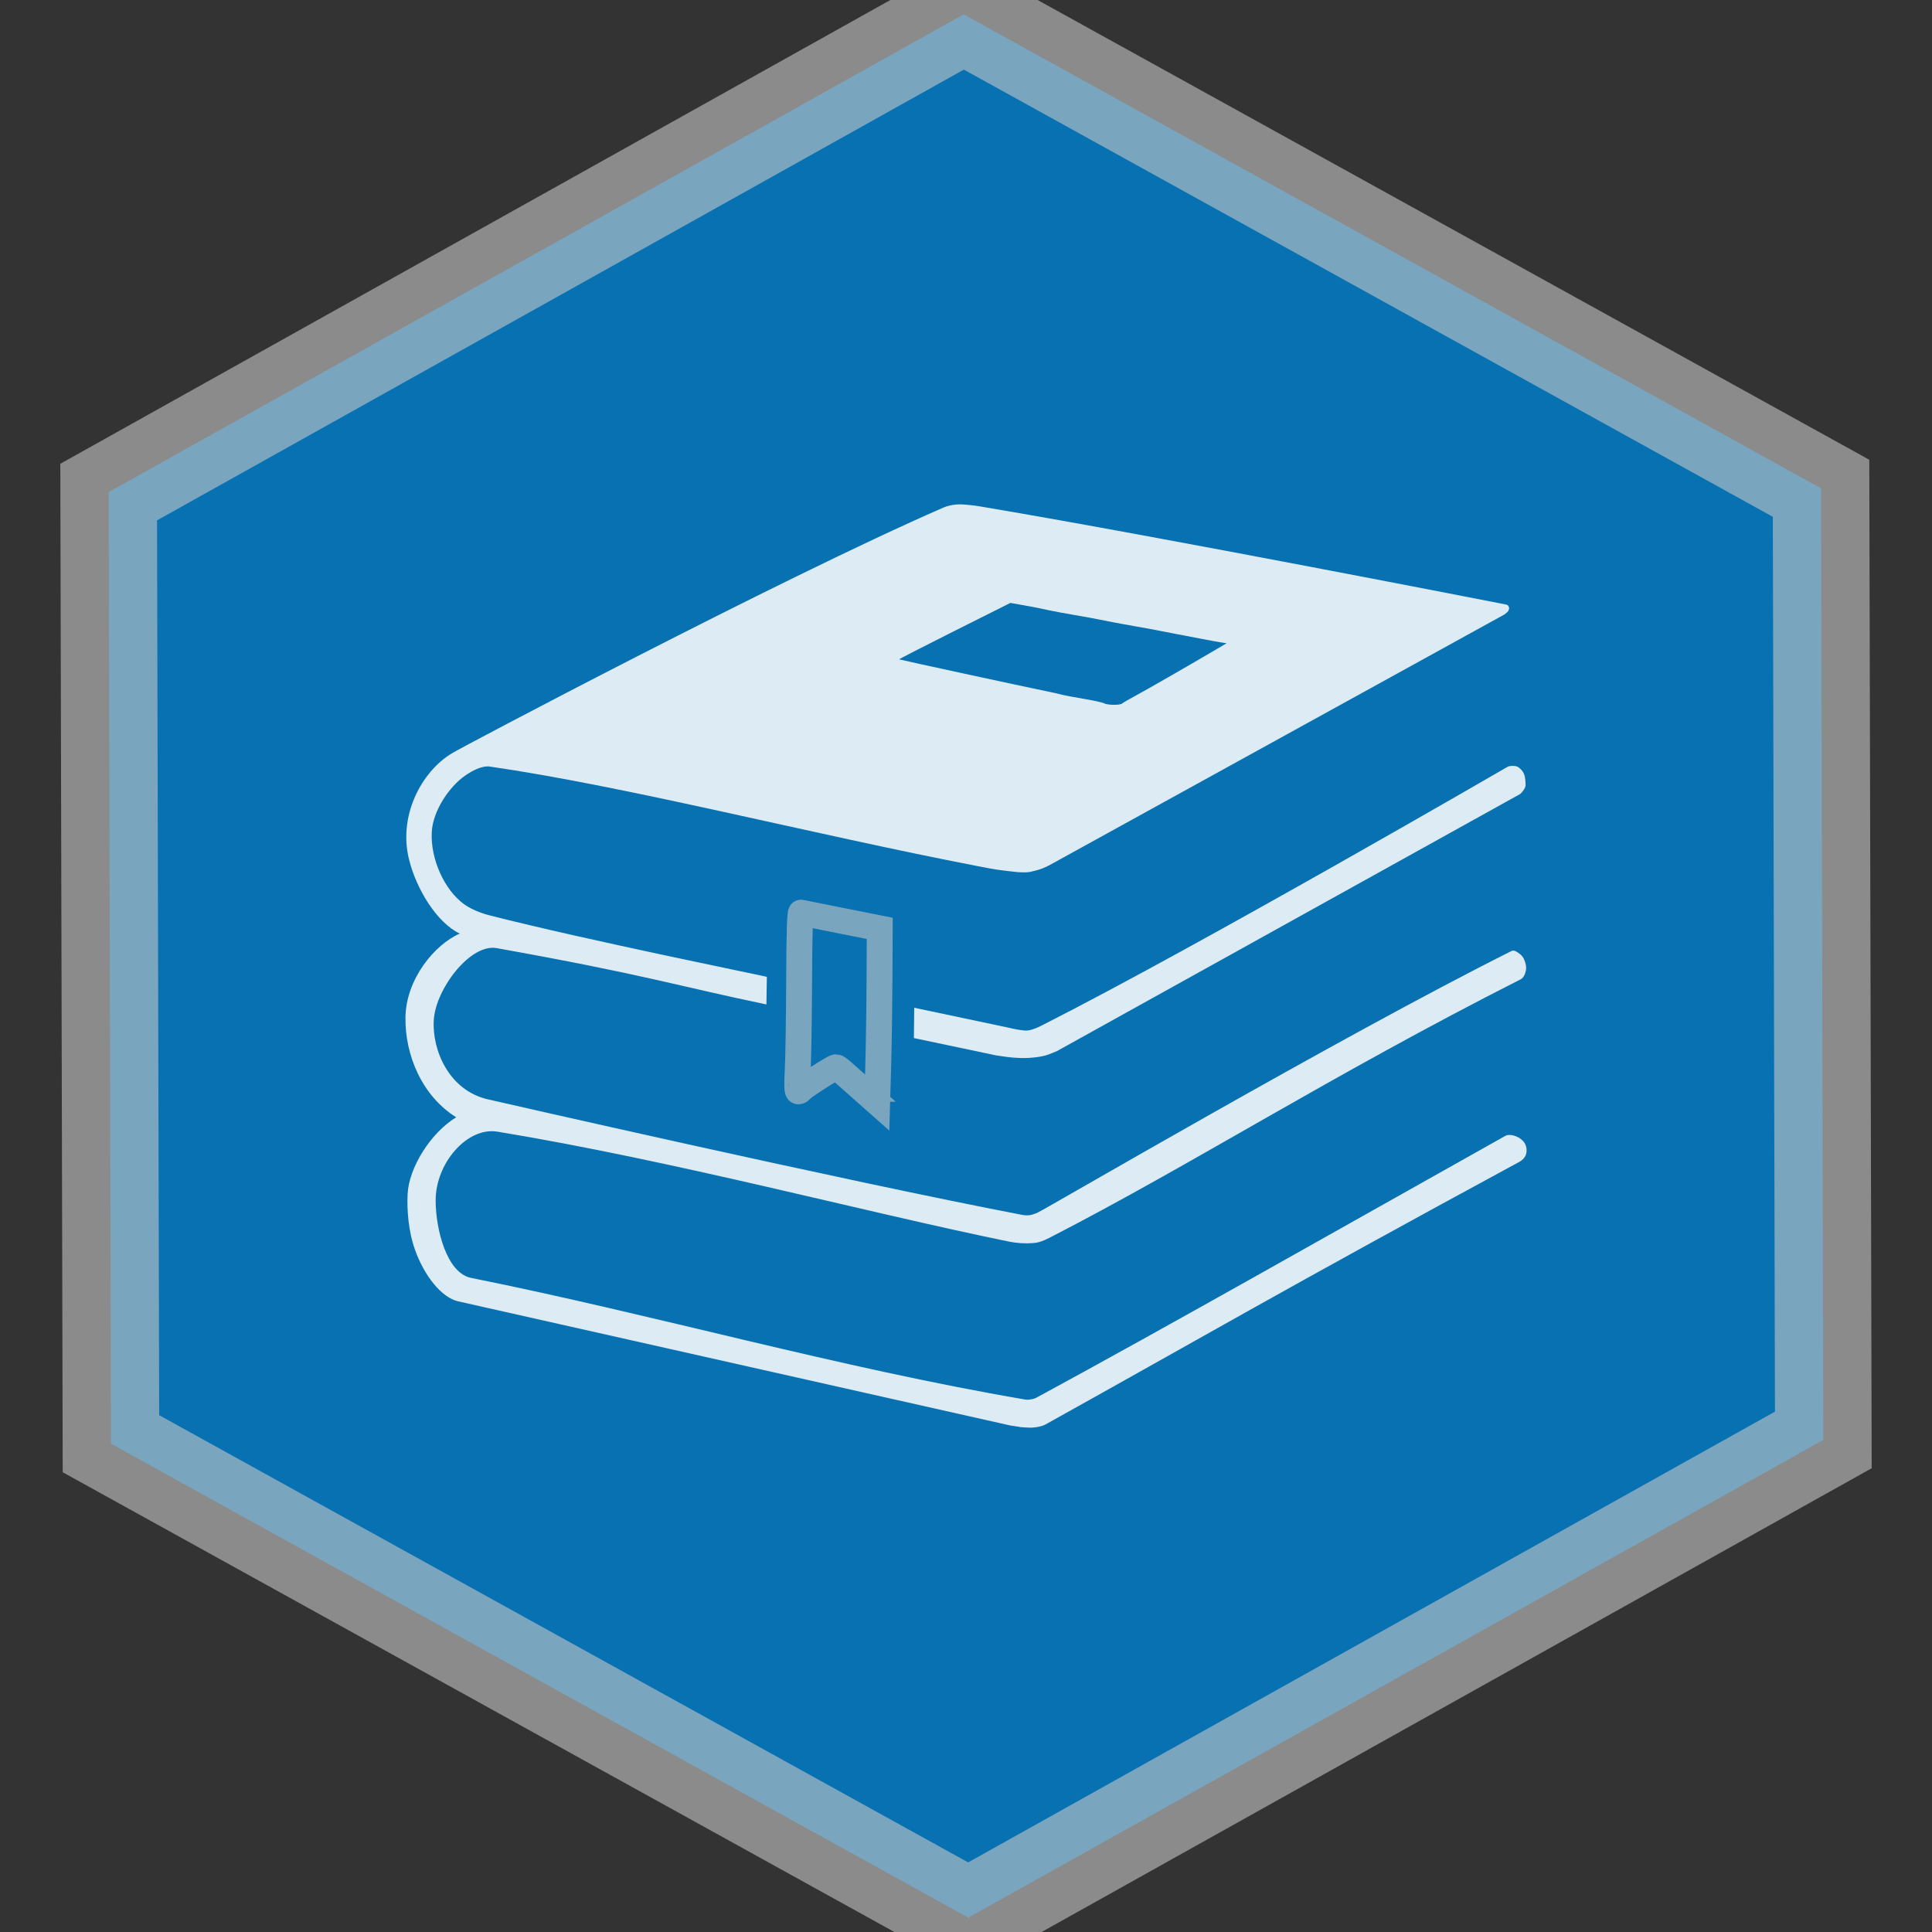 <?xml version="1.0" encoding="UTF-8" standalone="no"?>
<!-- Created with Inkscape (http://www.inkscape.org/) -->

<svg
   xmlns:dc="http://purl.org/dc/elements/1.1/"
   xmlns:cc="http://creativecommons.org/ns#"
   xmlns:rdf="http://www.w3.org/1999/02/22-rdf-syntax-ns#"
   xmlns:svg="http://www.w3.org/2000/svg"
   xmlns="http://www.w3.org/2000/svg"
   xmlns:sodipodi="http://sodipodi.sourceforge.net/DTD/sodipodi-0.dtd"
   xmlns:inkscape="http://www.inkscape.org/namespaces/inkscape"
   width="800"
   height="800"
   viewBox="0 0 800 800"
   id="svg2"
   version="1.1"
   inkscape:version="0.91 r13725"
   sodipodi:docname="stag.svg">
  <rect x="0" y="0" width="800" height="800" fill="#333333" stroke="none"/>
  <defs
     id="defs4" />
  <sodipodi:namedview
     id="base"
     pagecolor="#ffffff"
     bordercolor="#666666"
     borderopacity="1.0"
     inkscape:pageopacity="0.0"
     inkscape:pageshadow="2"
     inkscape:zoom="0.49497475"
     inkscape:cx="284.51373"
     inkscape:cy="520.95219"
     inkscape:document-units="px"
     inkscape:current-layer="g4233"
     showgrid="false"
     units="px"
     inkscape:window-width="1920"
     inkscape:window-height="1018"
     inkscape:window-x="-8"
     inkscape:window-y="-8"
     inkscape:window-maximized="1" />
  <g
     inkscape:label="Ebene 1"
     inkscape:groupmode="layer"
     id="layer1"
     transform="translate(0,-252.362)">
    <g
       id="g4707">
      <path
         sodipodi:nodetypes="ccccccc"
         inkscape:connector-curvature="0"
         id="path4136"
         d="m 45.941,850.177 -0.941,-394.059 354.059,-197.814 355,196.245 0.941,394.059 -354.059,197.814 z"
         style="opacity:1;fill:#0871b1;fill-opacity:1;fill-rule:nonzero;stroke:#c8c8c8;stroke-width:40;stroke-miterlimit:4;stroke-dasharray:none;stroke-dashoffset:0;stroke-opacity:0.588" />
      <g
         id="text4172"
         style="font-style:normal;font-variant:normal;font-weight:normal;font-stretch:normal;font-size:80px;line-height:125%;font-family:sans-serif;-inkscape-font-specification:'sans-serif, Normal';text-align:start;letter-spacing:0px;word-spacing:0px;writing-mode:lr-tb;text-anchor:start;fill:#000000;fill-opacity:1;stroke:none;stroke-width:1px;stroke-linecap:butt;stroke-linejoin:miter;stroke-opacity:1" />
      <g
         id="g4233"
         transform="translate(6.641,3.775)"
         style="fill:#ffffff;fill-opacity:0.863">
        <g
           id="g4223"
           style="fill:#ffffff;fill-opacity:0.863">
          <path
             style="fill:#ffffff;fill-opacity:0.863;fill-rule:evenodd;stroke:none;stroke-width:1px;stroke-linecap:butt;stroke-linejoin:miter;stroke-opacity:1"
             d="m 402.143,458.791 c 71.484,12.03 213.773,39.911 213.773,39.911 1.843,0.294 1.97,0.54 2.273,1.371 0.026,0.071 0.105,0.38 0.052,0.56 -0.286,0.963 -0.115,0.994 -1.872,2.362 L 428.325,606.615 c -2.302,1.268 -4.6,2.176 -7.458,2.78 -3.158,0.998 -8.899,-0.016 -12.179,-0.377 -3.462,-0.382 -6.729,-1.064 -10.428,-1.777 -68.512,-13.191 -144.831,-32.968 -202.545,-41.307 -3.11,-0.133 -6.766,1.728 -9.824,3.862 -6.331,4.419 -13.248,14.282 -13.748,23.281 -0.608,10.948 5.088,23.986 13.488,30.001 3.989,2.856 9.405,4.279 10.777,4.629 40.107,10.215 114.546,25.227 114.485,25.37 l -0.179,11.429 c -37.738,-7.857 -49.662,-12.208 -111.699,-23.319 -10.896,-1.952 -25.193,16.799 -26.032,29.665 -0.813,12.463 6.254,29.467 22.731,33.029 0,0 147.224,33.668 221.03,47.784 1.037,0.198 2.122,0.223 3.167,0.073 0.998,-0.143 2.884,-0.917 2.884,-0.917 1.914,-0.609 124.696,-72.526 196.491,-108.458 1.096,-0.548 2.467,0.538 3.45,1.27 0.799,0.596 1.408,1.475 1.791,2.396 0.577,1.384 0.954,2.979 0.661,4.449 -0.275,1.384 -0.918,2.993 -2.176,3.632 -79.472,40.298 -135.835,76.575 -195.212,107.076 -2.056,1.056 -4.188,1.942 -6.492,2.125 -3.442,0.274 -6.846,0.071 -10.175,-0.61 -59.416,-12.143 -138.326,-33.394 -211.815,-45.52 -12.397,-2.046 -25.618,12.929 -25.571,28.6 0.035,11.827 4.561,29.918 14.647,31.946 76.524,15.391 151.527,37.058 229.571,50.399 0.757,0.129 1.545,0.032 2.304,-0.093 0.726,-0.12 1.47,-0.276 2.117,-0.627 54.114,-29.316 129.546,-72.159 194.222,-108.437 1.221,-0.685 2.881,-0.429 4.201,0.037 1.609,0.568 3.208,1.673 4.013,3.177 0.715,1.338 0.858,3.1 0.369,4.536 -0.43,1.263 -1.517,2.329 -2.69,2.964 -97.789,52.962 -135.044,74.731 -196.238,108.749 -0.791,0.439 -1.704,0.672 -2.591,0.886 -0.922,0.222 -1.869,0.358 -2.816,0.407 -1.596,0.082 -4.789,-0.193 -4.789,-0.193 l -4.428,-0.691 -228.547,-51.392 c -6.984,-1.57 -14.038,-10.664 -17.824,-21.16 -2.861,-7.932 -3.423,-16.773 -3.136,-23.16 0.494,-11.006 9.525,-25.438 20.12,-31.899 -14.236,-8.891 -21.22,-25.883 -21.004,-41.337 0.222,-15.924 12.072,-30.185 22.48,-34.724 -9.573,-4.585 -18.025,-18.533 -21.029,-30.81 -4.693,-19.175 6.301,-37.624 18.753,-44.384 1.05,-0.855 133.562,-71.098 202.48,-101.185 1.626,-0.71 3.403,-1.093 5.167,-1.276 1.959,-0.204 3.943,0.024 5.904,0.205 2.397,0.221 4.769,0.672 7.143,1.071 z"
             id="path4147"
             inkscape:connector-curvature="0"
             sodipodi:nodetypes="scsscscsscsassccssssassaaassssssssassaaassaaccssscscscsaas" />
          <path
             style="fill:#ffffff;fill-opacity:0.863;fill-rule:evenodd;stroke:none;stroke-width:1px;stroke-linecap:butt;stroke-linejoin:miter;stroke-opacity:1"
             d="m 371.912,665.872 -0.126,12.561 33.929,7.143 c 0,0 4.785,0.765 7.198,0.947 2.119,0.16 4.252,0.253 6.373,0.124 2.299,-0.14 4.612,-0.394 6.842,-0.97 1.708,-0.441 4.944,-1.887 4.944,-1.887 L 622.679,577.452 c 0.625,-0.347 2.446,-2.473 2.396,-3.808 -0.063,-1.659 -0.085,-3.373 -0.788,-4.853 -0.492,-1.036 -1.338,-1.926 -2.286,-2.571 -1.061,-0.722 -3.587,-0.56 -4.321,-0.152 0,0 -127.152,73.788 -192.679,107.009 -0.942,0.478 -1.887,0.962 -2.879,1.325 -1.03,0.378 -2.079,0.777 -3.171,0.882 -1.252,0.121 -2.515,-0.122 -3.761,-0.297 -1.387,-0.195 -4.118,-0.839 -4.118,-0.839 z"
             id="path4149"
             inkscape:connector-curvature="0"
             sodipodi:nodetypes="cccaaacssasssaaacc" />
        </g>
        <path
           transform="translate(0,252.362)"
           inkscape:connector-curvature="0"
           id="path4155"
           d="m 450.501,287.439 c -0.589,-0.338 -4.286,-1.153 -8.214,-1.811 -3.929,-0.658 -8.107,-1.45 -9.286,-1.761 -1.179,-0.311 -3.911,-0.924 -6.071,-1.362 -9.008,-1.828 -61.086,-13.1 -61.258,-13.259 -0.103,-0.095 10.218,-5.39 22.935,-11.767 l 23.122,-11.595 4.208,0.74 c 4.936,0.868 7.327,1.336 11.708,2.293 1.768,0.386 6.107,1.195 9.643,1.798 6.281,1.071 8.773,1.536 16.786,3.134 2.161,0.431 6.661,1.252 10,1.826 3.339,0.573 7.679,1.375 9.643,1.782 1.964,0.407 5.179,1.029 7.143,1.383 1.964,0.354 6.304,1.181 9.643,1.838 3.339,0.658 7.129,1.356 8.421,1.552 l 2.349,0.357 -4.849,2.854 c -11.581,6.816 -28.786,16.694 -33.064,18.982 -2.554,1.366 -4.948,2.761 -5.321,3.1 -0.865,0.784 -6.126,0.726 -7.536,-0.084 z"
           style="opacity:1;fill:#0871b1;fill-opacity:1;fill-rule:nonzero;stroke:none;stroke-width:10.714;stroke-miterlimit:4;stroke-dasharray:none;stroke-dashoffset:0;stroke-opacity:0.588" />
        <path
           transform="translate(0,252.362)"
           inkscape:connector-curvature="0"
           id="path4157"
           d="m 350.144,447.075 c -3.536,-3.132 -7.229,-6.425 -8.207,-7.316 -0.978,-0.892 -2.072,-1.621 -2.43,-1.621 -0.896,0 -14.305,8.617 -14.601,9.383 -0.131,0.339 -0.571,0.617 -0.979,0.617 -0.497,0 -0.581,-2.873 -0.255,-8.75 0.267,-4.812 0.532,-21.536 0.587,-37.164 0.07,-19.457 0.338,-28.331 0.85,-28.152 0.412,0.144 7.9,1.68 16.64,3.414 l 15.892,3.152 -0.099,21.071 c -0.054,11.589 -0.295,27.819 -0.535,36.066 l -0.436,14.995 -6.429,-5.695 z"
           style="opacity:1;fill:#0871b1;fill-opacity:1;fill-rule:nonzero;stroke:#c8c8c8;stroke-width:10.714;stroke-miterlimit:4;stroke-dasharray:none;stroke-dashoffset:0;stroke-opacity:0.588" />
      </g>
    </g>
  </g>
</svg>
